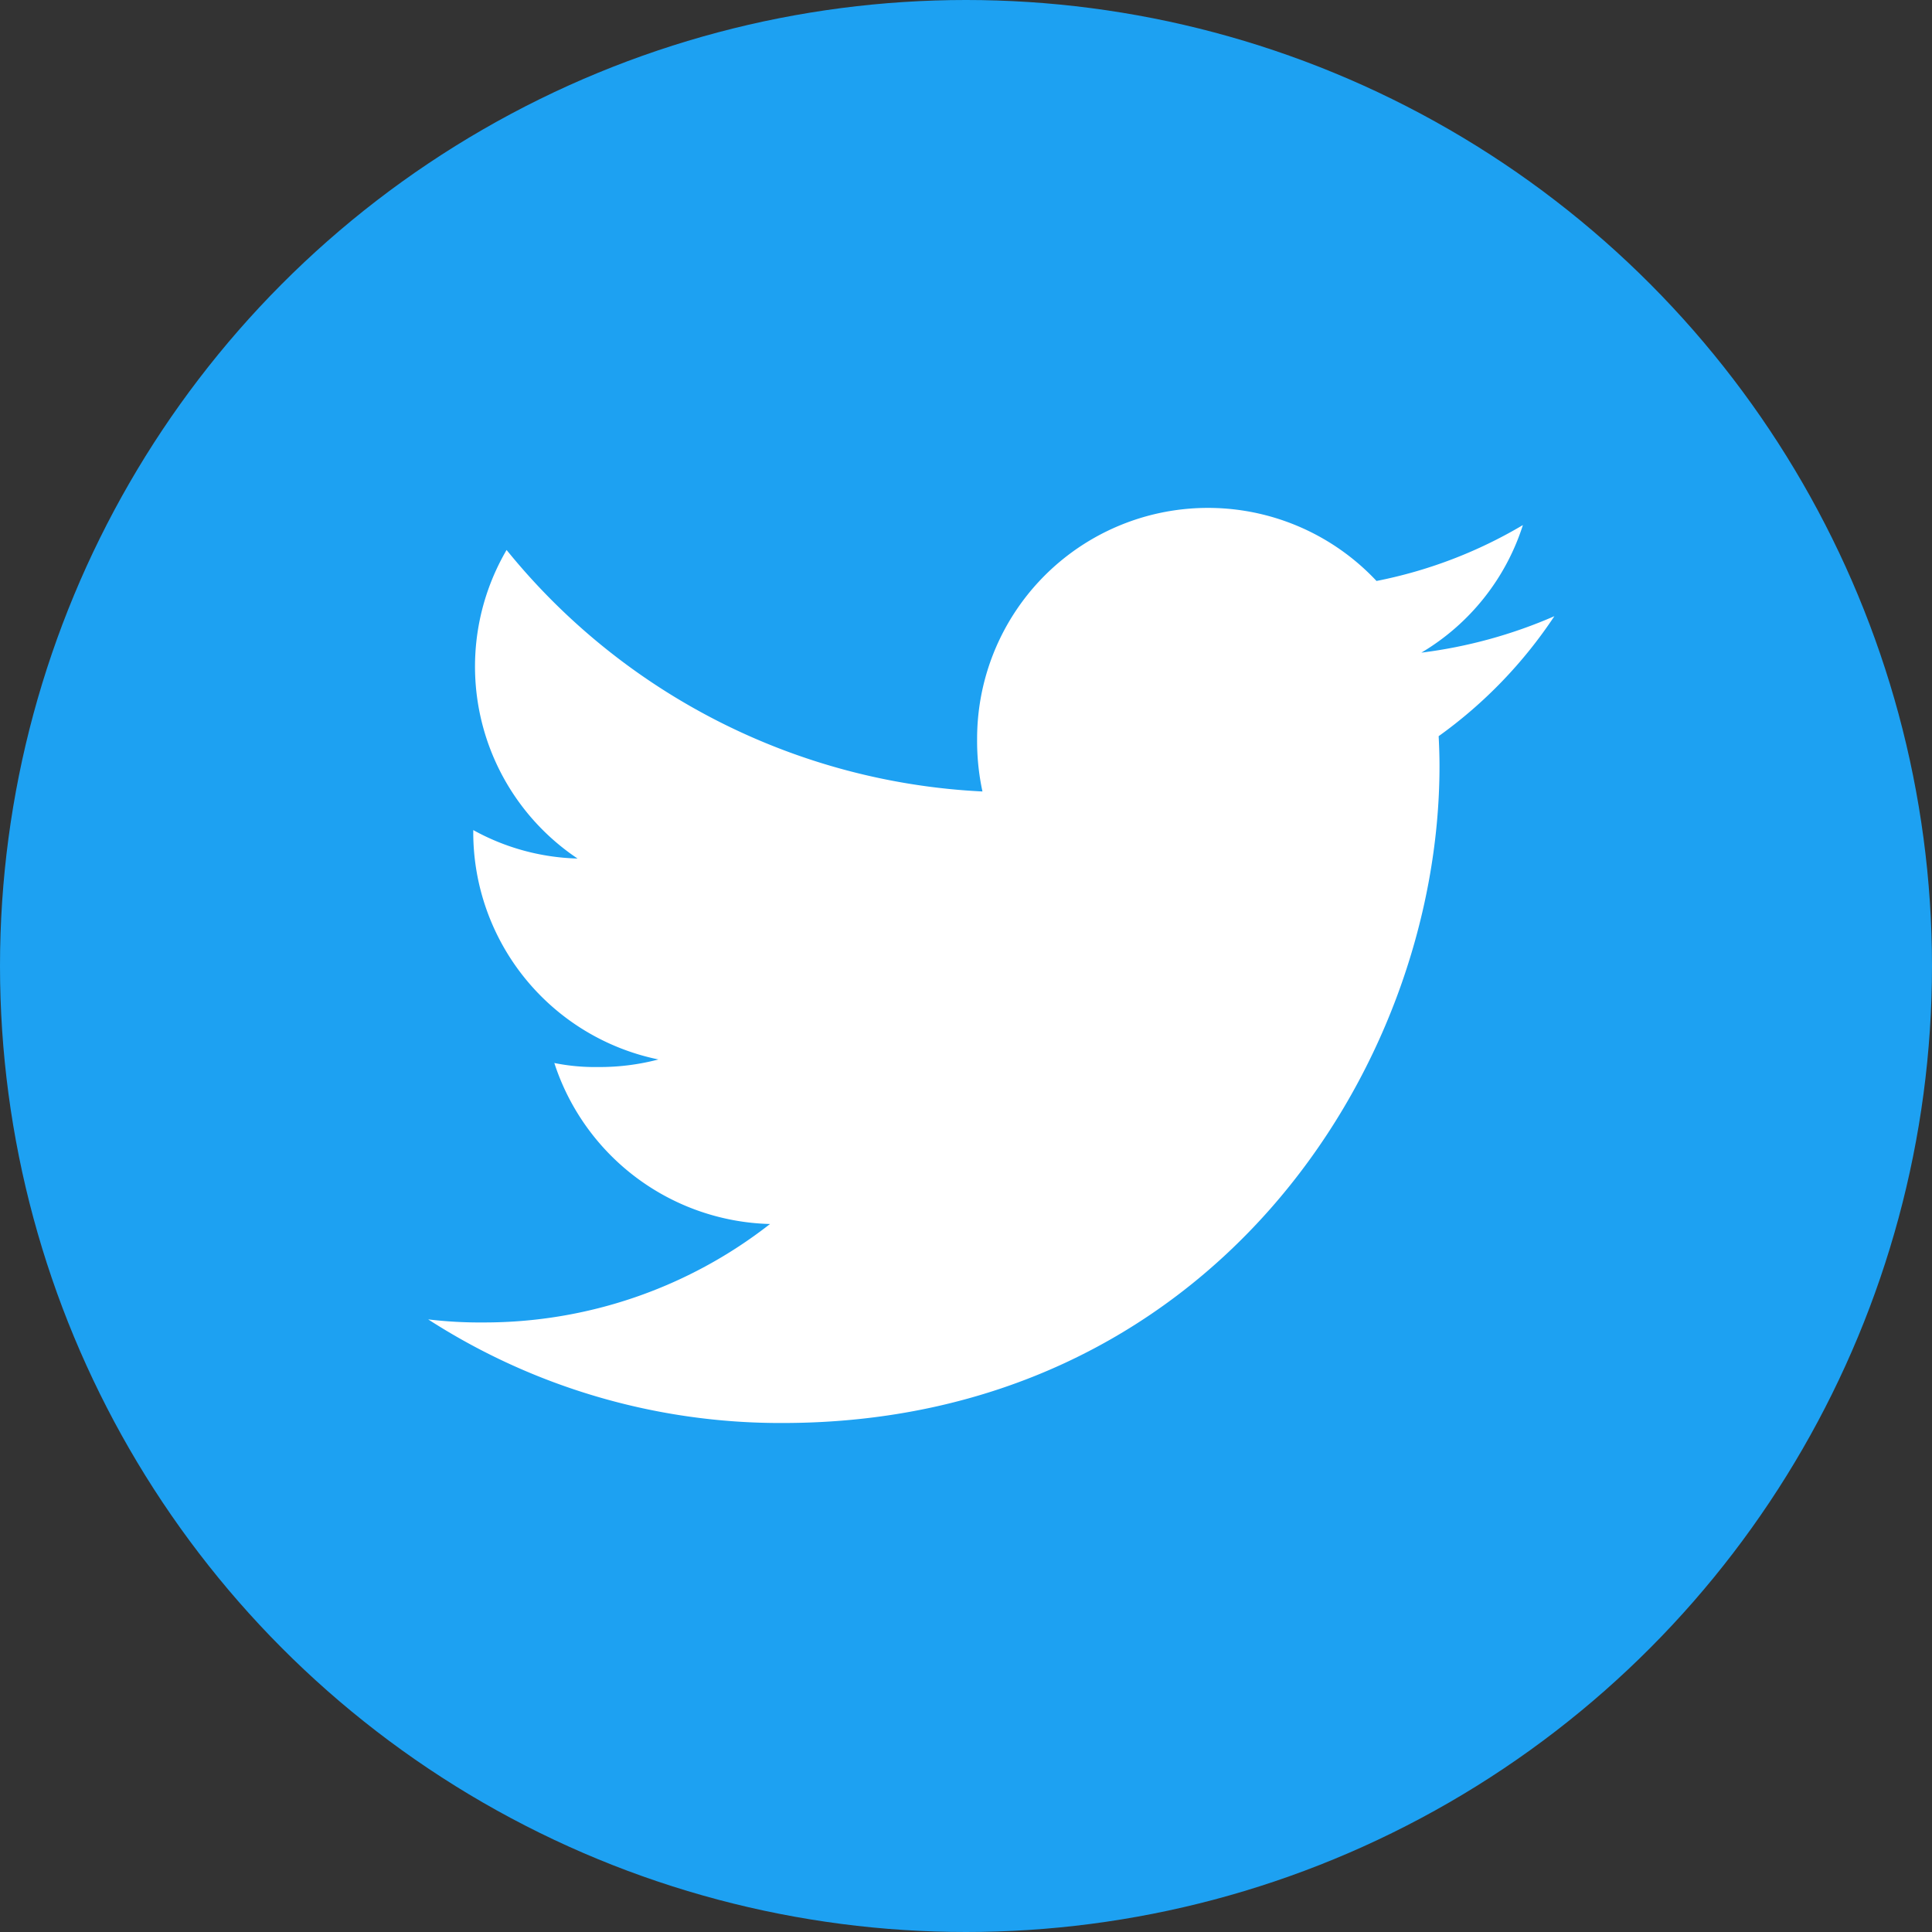 <?xml version="1.0" encoding="UTF-8"?> <svg xmlns="http://www.w3.org/2000/svg" width="48" height="48" viewBox="0 0 48 48"><rect x="0" y="0" width="48" height="48" fill="#333333" stroke="none"/><g id="グループ_35505" data-name="グループ 35505" transform="translate(-.06 -.02)"><circle id="楕円形_185" cx="24" cy="24" r="24" fill="#1da1f2" data-name="楕円形 185" transform="translate(.06 .02)"></circle><path id="パス_20908" fill="#fff" d="M1020.88 50.829a11.954 11.954 0 01-3.305.906 5.7 5.7 0 002.523-3.17 11.46 11.46 0 01-3.637 1.389 5.736 5.736 0 00-9.923 3.922 5.922 5.922 0 00.133 1.308 16.234 16.234 0 01-11.823-6 5.739 5.739 0 001.763 7.666 5.657 5.657 0 01-2.591-.707v.063a5.762 5.762 0 004.6 5.636 5.725 5.725 0 01-1.5.188 5.067 5.067 0 01-1.086-.1 5.79 5.79 0 005.359 4 11.524 11.524 0 01-7.112 2.446 10.785 10.785 0 01-1.381-.076 16.147 16.147 0 008.8 2.574c10.556 0 16.326-8.744 16.326-16.322 0-.254-.009-.5-.021-.742a11.448 11.448 0 002.875-2.981z" data-name="パス 20908" transform="translate(-982.202 -35.5)"></path></g></svg> 